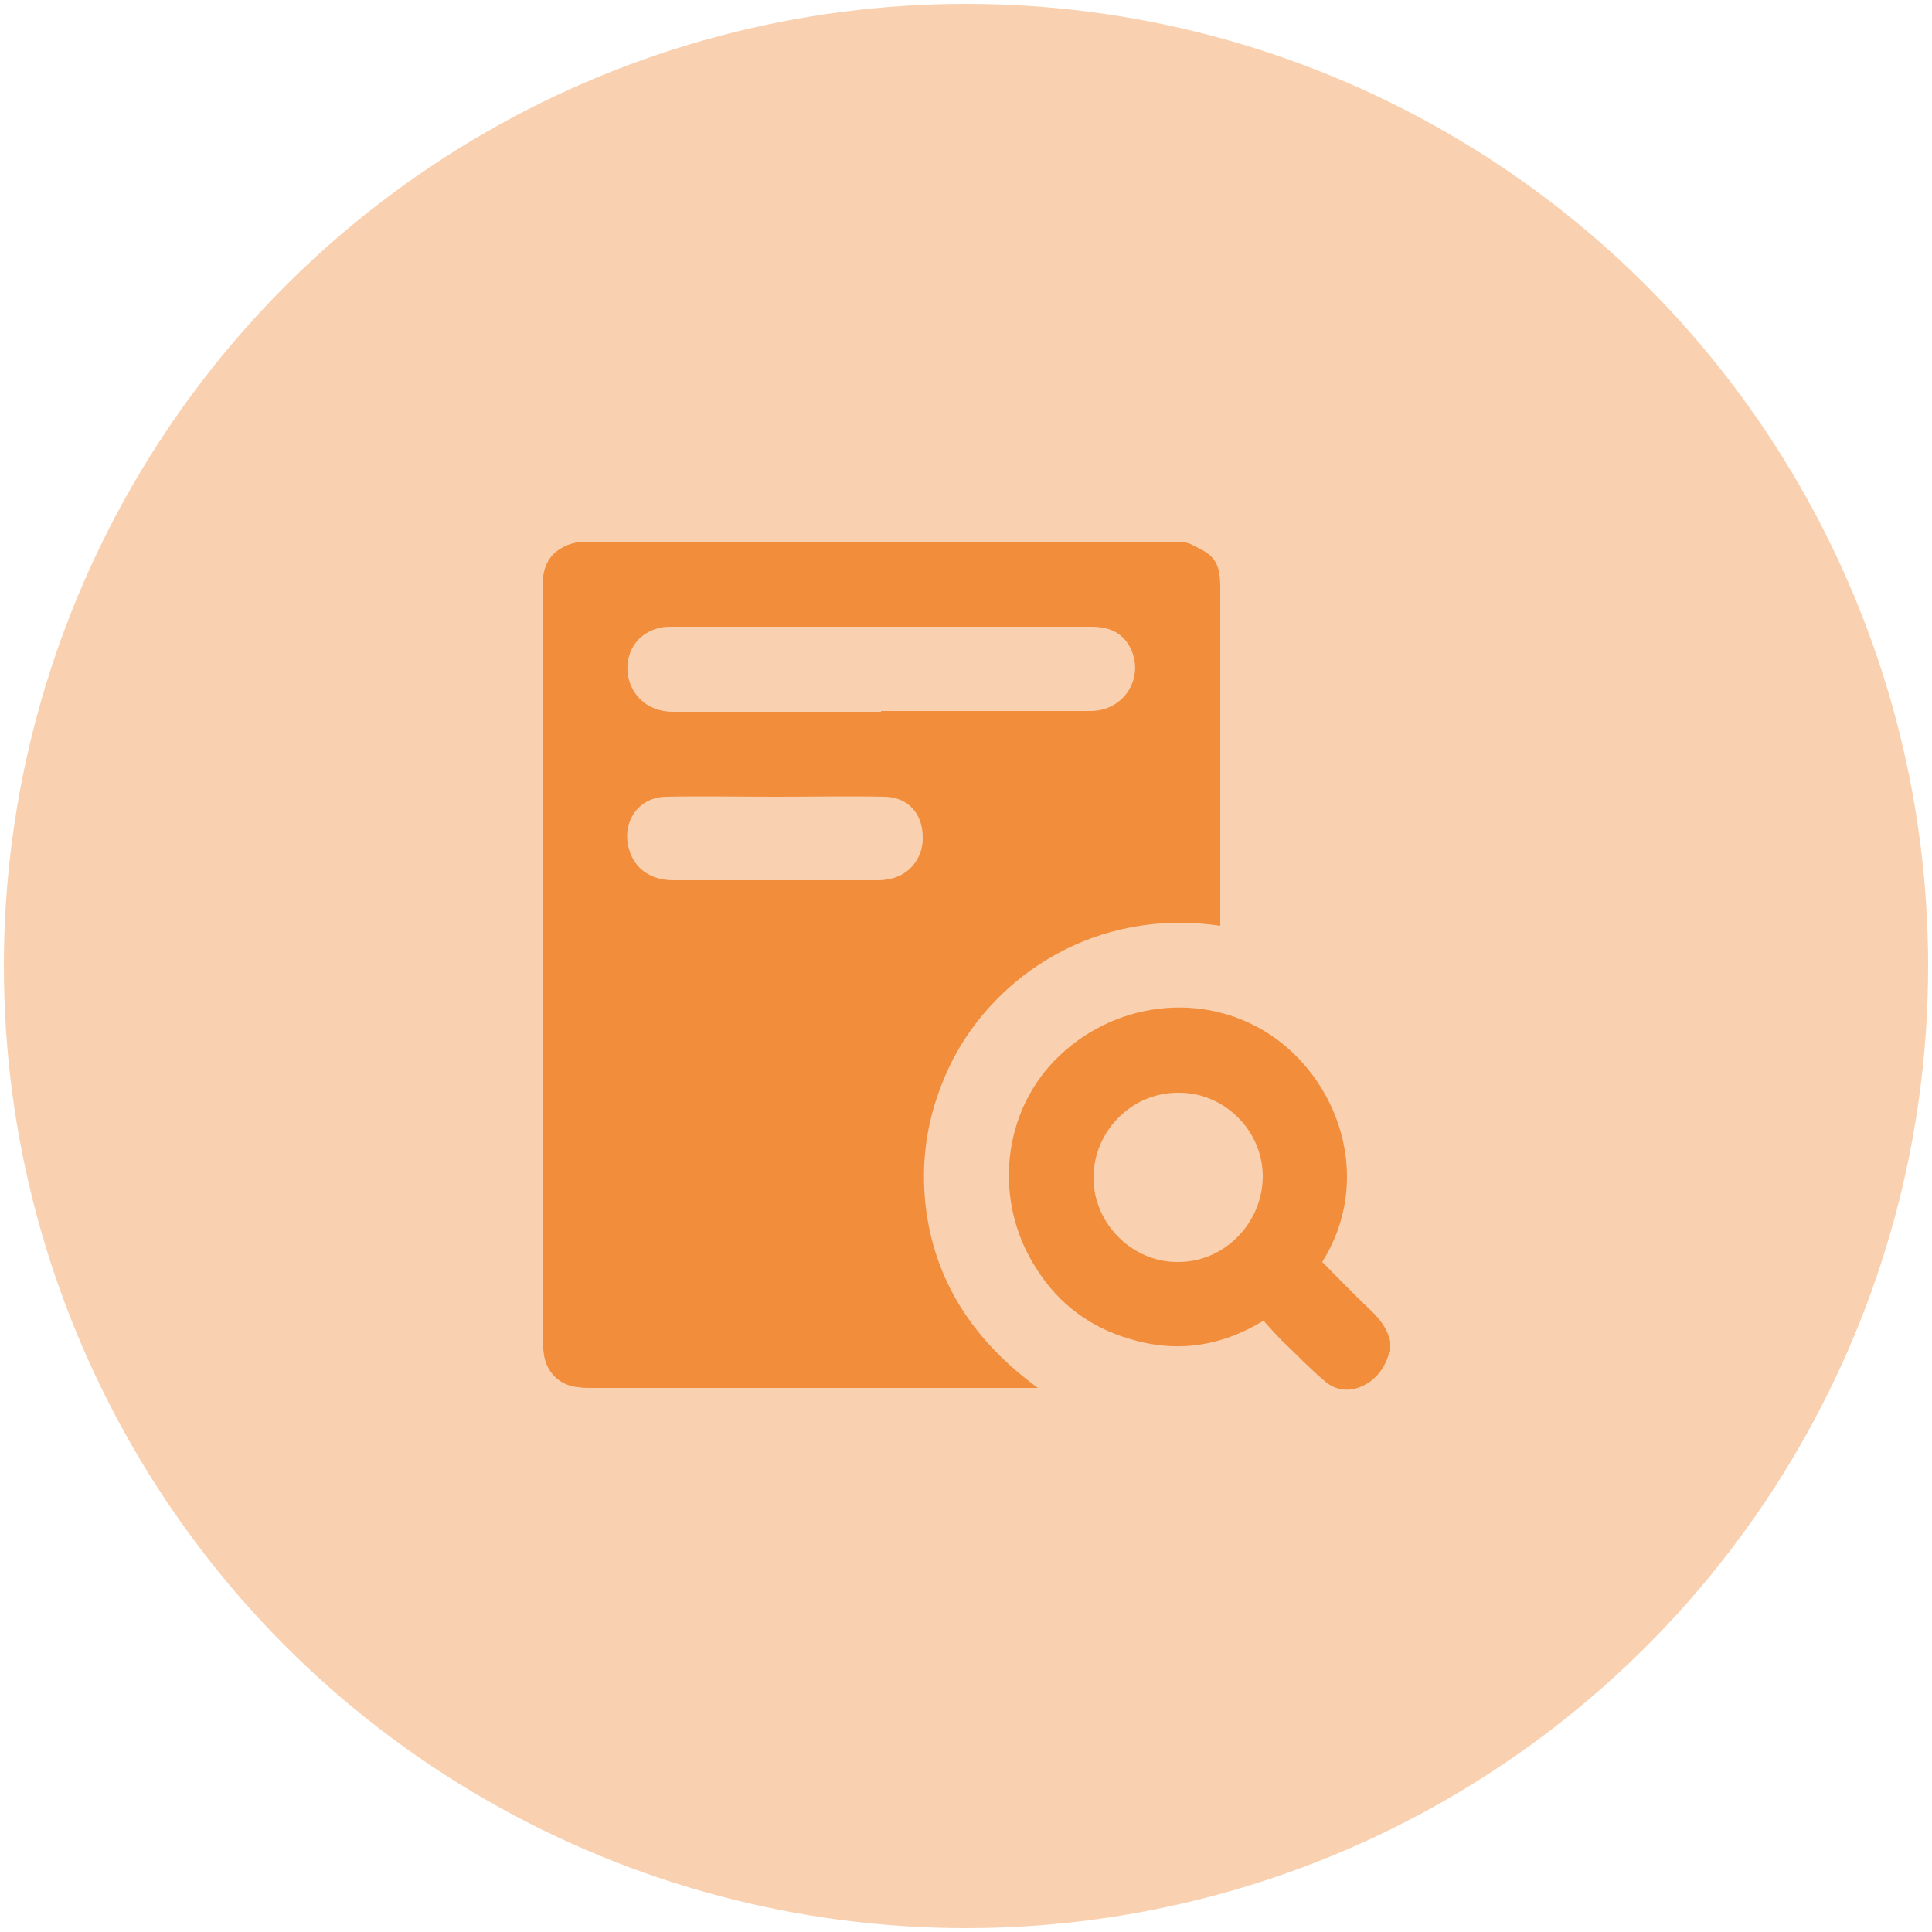 <?xml version="1.0" encoding="UTF-8"?>
<svg id="Layer_1" data-name="Layer 1" xmlns="http://www.w3.org/2000/svg" width="250" height="250" viewBox="0 0 250 250">
  <defs>
    <style>
      .cls-1 {
        fill: #f9d1b0;
      }

      .cls-1, .cls-2 {
        stroke-width: 0px;
      }

      .cls-2 {
        fill: #f28d3b;
      }
    </style>
  </defs>
  <circle class="cls-1" cx="125" cy="125" r="124.5"/>
  <g>
    <path class="cls-2" d="M74.4,70.1c26.4,0,52.7,0,79.1,0,1,.6,2.2,1,3,1.7,1.3,1.1,1.4,2.7,1.4,4.4,0,14.2,0,28.4,0,42.6,0,.3,0,.7,0,1-16.2-2.4-29,6.5-34.6,17.3-3.2,6.3-4.4,12.9-3.4,19.9,1.4,9.5,6.5,16.8,14.4,22.6h-1.4c-18.8,0-37.6,0-56.3,0-.6,0-1.2,0-1.8-.1-2.3-.2-4-1.8-4.4-4.1-.1-.7-.2-1.5-.2-2.2,0-32.2,0-64.4,0-96.6,0-.7,0-1.4.1-2.1.3-2.1,1.5-3.4,3.5-4.1.2,0,.4-.2.7-.3ZM114,92c9,0,18.1,0,27.1,0,4.5,0,7.1-4.5,5.1-8.3-1.1-2-2.9-2.6-5-2.6-18.1,0-36.2,0-54.3,0-.4,0-.9,0-1.3.1-2.8.5-4.6,2.8-4.4,5.7.2,2.6,2.2,5.2,5.9,5.2,9,0,17.9,0,26.9,0ZM100.4,103.1s0,0,0,0c-4.8,0-9.6-.1-14.3,0-3.6.1-5.7,3.4-4.7,6.8.7,2.5,2.8,4,5.7,4,8.8,0,17.6,0,26.4,0,.4,0,.8,0,1.2-.1,2.8-.3,4.8-2.7,4.7-5.5,0-3-1.9-5.1-4.8-5.2-4.7-.1-9.5,0-14.2,0Z"/>
    <path class="cls-2" d="M179.8,174.9c-.4,1.5-1.1,2.8-2.4,3.8-1.9,1.4-4.2,1.6-6,0-1.9-1.6-3.7-3.5-5.5-5.2-.8-.8-1.6-1.7-2.4-2.6-5.6,3.4-11.4,4.2-17.5,2.3-5-1.5-9-4.5-11.8-8.9-5.8-8.8-4.6-20.6,2.9-27.7,7.8-7.4,19.6-8.3,28-2.2,8.4,6.1,12.5,18.5,6,28.9,2,2,3.9,4,6,6,1.3,1.2,2.4,2.5,2.8,4.3v1.3ZM152.4,141.4c-6,0-10.9,5-10.9,11,0,6,5.1,11,11,10.9,6,0,10.9-5.1,10.9-11.1,0-5.9-5-10.9-11-10.8Z"/>
  </g>
</svg>